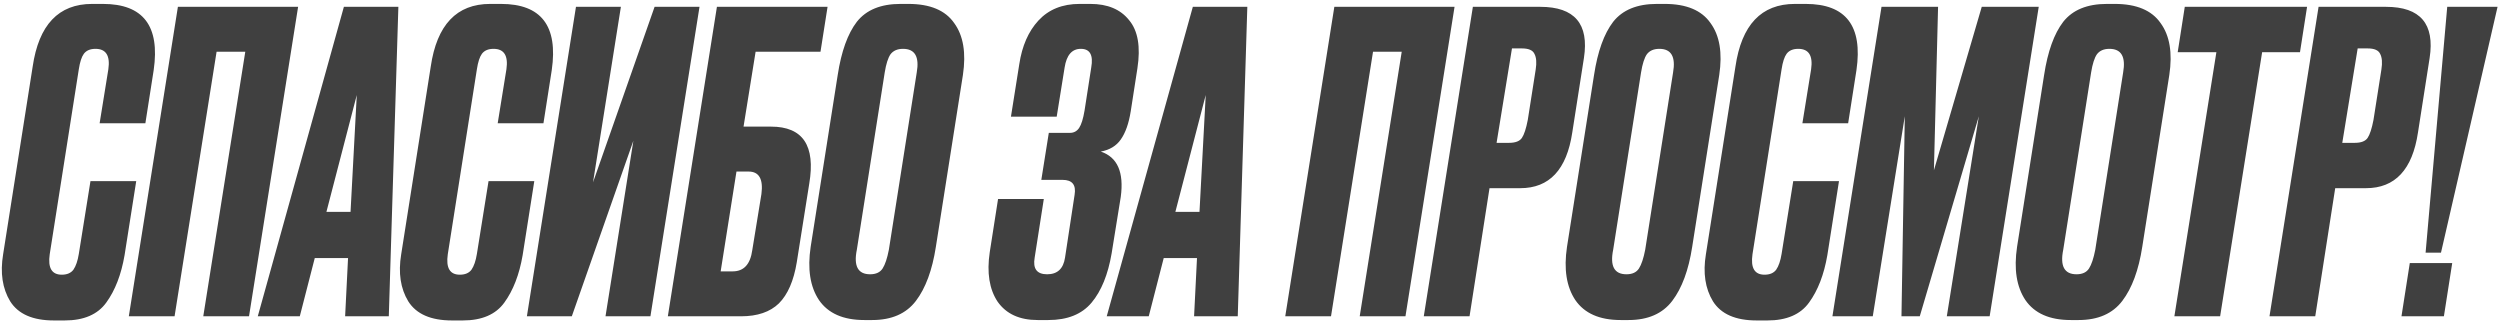 <?xml version="1.0" encoding="UTF-8"?> <svg xmlns="http://www.w3.org/2000/svg" width="577" height="74" viewBox="0 0 577 74" fill="none"> <path d="M18.192 58.6L20.88 41.8H31.44L28.752 58.888C27.984 63.368 26.576 67.016 24.528 69.832C22.544 72.584 19.344 73.96 14.928 73.96H12.432C7.568 73.96 4.208 72.488 2.352 69.544C0.56 66.6 0.016 62.984 0.72 58.696L7.536 15.4C8.944 5.736 13.52 0.904 21.264 0.904H23.76C33.04 0.904 36.944 5.992 35.472 16.168L33.552 28.456H22.992L25.008 15.976C25.456 12.84 24.464 11.272 22.032 11.272C20.816 11.272 19.92 11.656 19.344 12.424C18.832 13.128 18.448 14.312 18.192 15.976L11.472 58.696C11.024 61.832 11.952 63.4 14.256 63.4C15.472 63.4 16.368 63.016 16.944 62.248C17.52 61.416 17.936 60.2 18.192 58.6ZM40.291 73H29.731L41.059 1.576H68.803L57.475 73H46.915L56.611 11.944H49.987L40.291 73ZM79.656 73L80.328 59.56H72.648L69.192 73H59.496L79.368 1.576H91.944L89.736 73H79.656ZM75.336 48.904H80.904L82.344 21.928L75.336 48.904ZM110.067 58.6L112.755 41.8H123.315L120.627 58.888C119.859 63.368 118.451 67.016 116.403 69.832C114.419 72.584 111.219 73.96 106.803 73.96H104.307C99.443 73.96 96.083 72.488 94.227 69.544C92.435 66.6 91.891 62.984 92.595 58.696L99.411 15.4C100.819 5.736 105.395 0.904 113.139 0.904H115.635C124.915 0.904 128.819 5.992 127.347 16.168L125.427 28.456H114.867L116.883 15.976C117.331 12.84 116.339 11.272 113.907 11.272C112.691 11.272 111.795 11.656 111.219 12.424C110.707 13.128 110.323 14.312 110.067 15.976L103.347 58.696C102.899 61.832 103.827 63.4 106.131 63.4C107.347 63.4 108.243 63.016 108.819 62.248C109.395 61.416 109.811 60.2 110.067 58.6ZM139.75 73L146.182 32.488L131.974 73H121.606L132.934 1.576H143.302L136.87 42.088L151.078 1.576H161.446L150.118 73H139.75ZM186.777 42.376L183.897 60.52C183.193 64.808 181.817 67.976 179.769 70.024C177.721 72.008 174.809 73 171.033 73H154.137L165.465 1.576H191.001L189.369 11.944H174.393L171.609 29.224H177.945C185.305 29.224 188.249 33.608 186.777 42.376ZM166.329 62.632H169.113C171.673 62.632 173.177 61 173.625 57.736L175.737 44.776C176.185 41.32 175.193 39.592 172.761 39.592H169.977L166.329 62.632ZM208.414 11.272C207.134 11.272 206.174 11.688 205.534 12.52C204.958 13.352 204.51 14.76 204.19 16.744L197.758 57.64C196.99 61.416 198.014 63.304 200.83 63.304C202.174 63.304 203.134 62.856 203.71 61.96C204.286 61.064 204.766 59.624 205.15 57.64L211.582 16.744C212.222 13.096 211.166 11.272 208.414 11.272ZM207.838 0.904H209.662C214.654 0.904 218.174 2.376 220.222 5.32C222.334 8.2 223.006 12.2 222.238 17.32L215.998 56.968C215.166 62.344 213.63 66.504 211.39 69.448C209.15 72.392 205.79 73.864 201.31 73.864H199.486C194.622 73.864 191.134 72.328 189.022 69.256C186.974 66.184 186.334 62.088 187.102 56.968L193.342 17.32C194.174 11.88 195.646 7.784 197.758 5.032C199.934 2.28 203.294 0.904 207.838 0.904ZM233.328 26.92L235.248 14.824C235.888 10.6 237.36 7.24 239.664 4.744C242.032 2.184 245.2 0.904 249.168 0.904H251.664C255.632 0.904 258.608 2.152 260.592 4.648C262.64 7.08 263.28 10.792 262.512 15.784L260.976 25.672C260.528 28.488 259.76 30.664 258.672 32.2C257.648 33.672 256.112 34.6 254.064 34.984C257.904 36.264 259.44 39.752 258.672 45.448L256.56 58.504C255.728 63.368 254.192 67.144 251.952 69.832C249.712 72.52 246.384 73.864 241.968 73.864H239.472C235.312 73.864 232.24 72.456 230.256 69.64C228.336 66.76 227.728 62.952 228.432 58.216L230.352 45.928H240.912L238.8 59.464C238.352 62.024 239.312 63.304 241.68 63.304C244.048 63.304 245.424 62.024 245.808 59.464L248.016 44.968C248.4 42.664 247.472 41.512 245.232 41.512H240.336L242.064 30.664H246.96C247.856 30.664 248.56 30.28 249.072 29.512C249.584 28.744 250 27.4 250.32 25.48L251.856 15.592C252.368 12.712 251.568 11.272 249.456 11.272C247.408 11.272 246.16 12.712 245.712 15.592L243.888 26.92H233.328ZM275.594 73L276.266 59.56H268.586L265.13 73H255.434L275.306 1.576H287.882L285.674 73H275.594ZM271.274 48.904H276.842L278.282 21.928L271.274 48.904ZM307.197 73H296.637L307.965 1.576H335.709L324.381 73H313.821L323.517 11.944H316.893L307.197 73ZM348.962 11.176L345.41 32.968H348.29C349.762 32.968 350.754 32.584 351.266 31.816C351.778 31.048 352.226 29.672 352.61 27.688L354.434 16.072C354.69 14.472 354.594 13.256 354.146 12.424C353.762 11.592 352.802 11.176 351.266 11.176H348.962ZM350.882 43.432H343.778L339.17 73H328.61L339.938 1.576H355.49C363.426 1.576 366.786 5.512 365.57 13.384L362.882 30.568C361.602 39.144 357.602 43.432 350.882 43.432ZM382.976 11.272C381.696 11.272 380.736 11.688 380.096 12.52C379.52 13.352 379.072 14.76 378.752 16.744L372.32 57.64C371.552 61.416 372.576 63.304 375.392 63.304C376.736 63.304 377.696 62.856 378.272 61.96C378.848 61.064 379.328 59.624 379.712 57.64L386.144 16.744C386.784 13.096 385.728 11.272 382.976 11.272ZM382.4 0.904H384.224C389.216 0.904 392.736 2.376 394.784 5.32C396.896 8.2 397.568 12.2 396.8 17.32L390.56 56.968C389.728 62.344 388.192 66.504 385.952 69.448C383.712 72.392 380.352 73.864 375.872 73.864H374.048C369.184 73.864 365.696 72.328 363.584 69.256C361.536 66.184 360.896 62.088 361.664 56.968L367.904 17.32C368.736 11.88 370.208 7.784 372.32 5.032C374.496 2.28 377.856 0.904 382.4 0.904ZM411.192 58.6L413.88 41.8H424.44L421.752 58.888C420.984 63.368 419.576 67.016 417.528 69.832C415.544 72.584 412.344 73.96 407.928 73.96H405.432C400.568 73.96 397.208 72.488 395.352 69.544C393.56 66.6 393.016 62.984 393.72 58.696L400.536 15.4C401.944 5.736 406.52 0.904 414.264 0.904H416.76C426.04 0.904 429.944 5.992 428.472 16.168L426.552 28.456H415.992L418.008 15.976C418.456 12.84 417.464 11.272 415.032 11.272C413.816 11.272 412.92 11.656 412.344 12.424C411.832 13.128 411.448 14.312 411.192 15.976L404.472 58.696C404.024 61.832 404.952 63.4 407.256 63.4C408.472 63.4 409.368 63.016 409.944 62.248C410.52 61.416 410.936 60.2 411.192 58.6ZM422.923 73L434.251 1.576H447.307L446.347 39.304L457.387 1.576H470.539L459.211 73H449.323L456.715 26.824L443.083 73H438.859L439.627 26.824L432.235 73H422.923ZM486.851 11.272C485.571 11.272 484.611 11.688 483.971 12.52C483.395 13.352 482.947 14.76 482.627 16.744L476.195 57.64C475.427 61.416 476.451 63.304 479.267 63.304C480.611 63.304 481.571 62.856 482.147 61.96C482.723 61.064 483.203 59.624 483.587 57.64L490.019 16.744C490.659 13.096 489.603 11.272 486.851 11.272ZM486.275 0.904H488.099C493.091 0.904 496.611 2.376 498.659 5.32C500.771 8.2 501.443 12.2 500.675 17.32L494.435 56.968C493.603 62.344 492.067 66.504 489.827 69.448C487.587 72.392 484.227 73.864 479.747 73.864H477.923C473.059 73.864 469.571 72.328 467.459 69.256C465.411 66.184 464.771 62.088 465.539 56.968L471.779 17.32C472.611 11.88 474.083 7.784 476.195 5.032C478.371 2.28 481.731 0.904 486.275 0.904ZM504.246 1.576H532.47L530.838 12.04H522.102L512.406 73H501.846L511.542 12.04H502.614L504.246 1.576ZM544.15 11.176L540.598 32.968H543.478C544.95 32.968 545.942 32.584 546.454 31.816C546.966 31.048 547.414 29.672 547.798 27.688L549.622 16.072C549.878 14.472 549.782 13.256 549.334 12.424C548.95 11.592 547.99 11.176 546.454 11.176H544.15ZM546.07 43.432H538.966L534.358 73H523.798L535.126 1.576H550.678C558.614 1.576 561.974 5.512 560.758 13.384L558.07 30.568C556.79 39.144 552.79 43.432 546.07 43.432ZM565.972 60.712L564.052 73H554.26L556.18 60.712H565.972ZM564.82 1.576H576.436L563.38 58.312H559.828L564.82 1.576Z" fill="#404040"></path> </svg> 